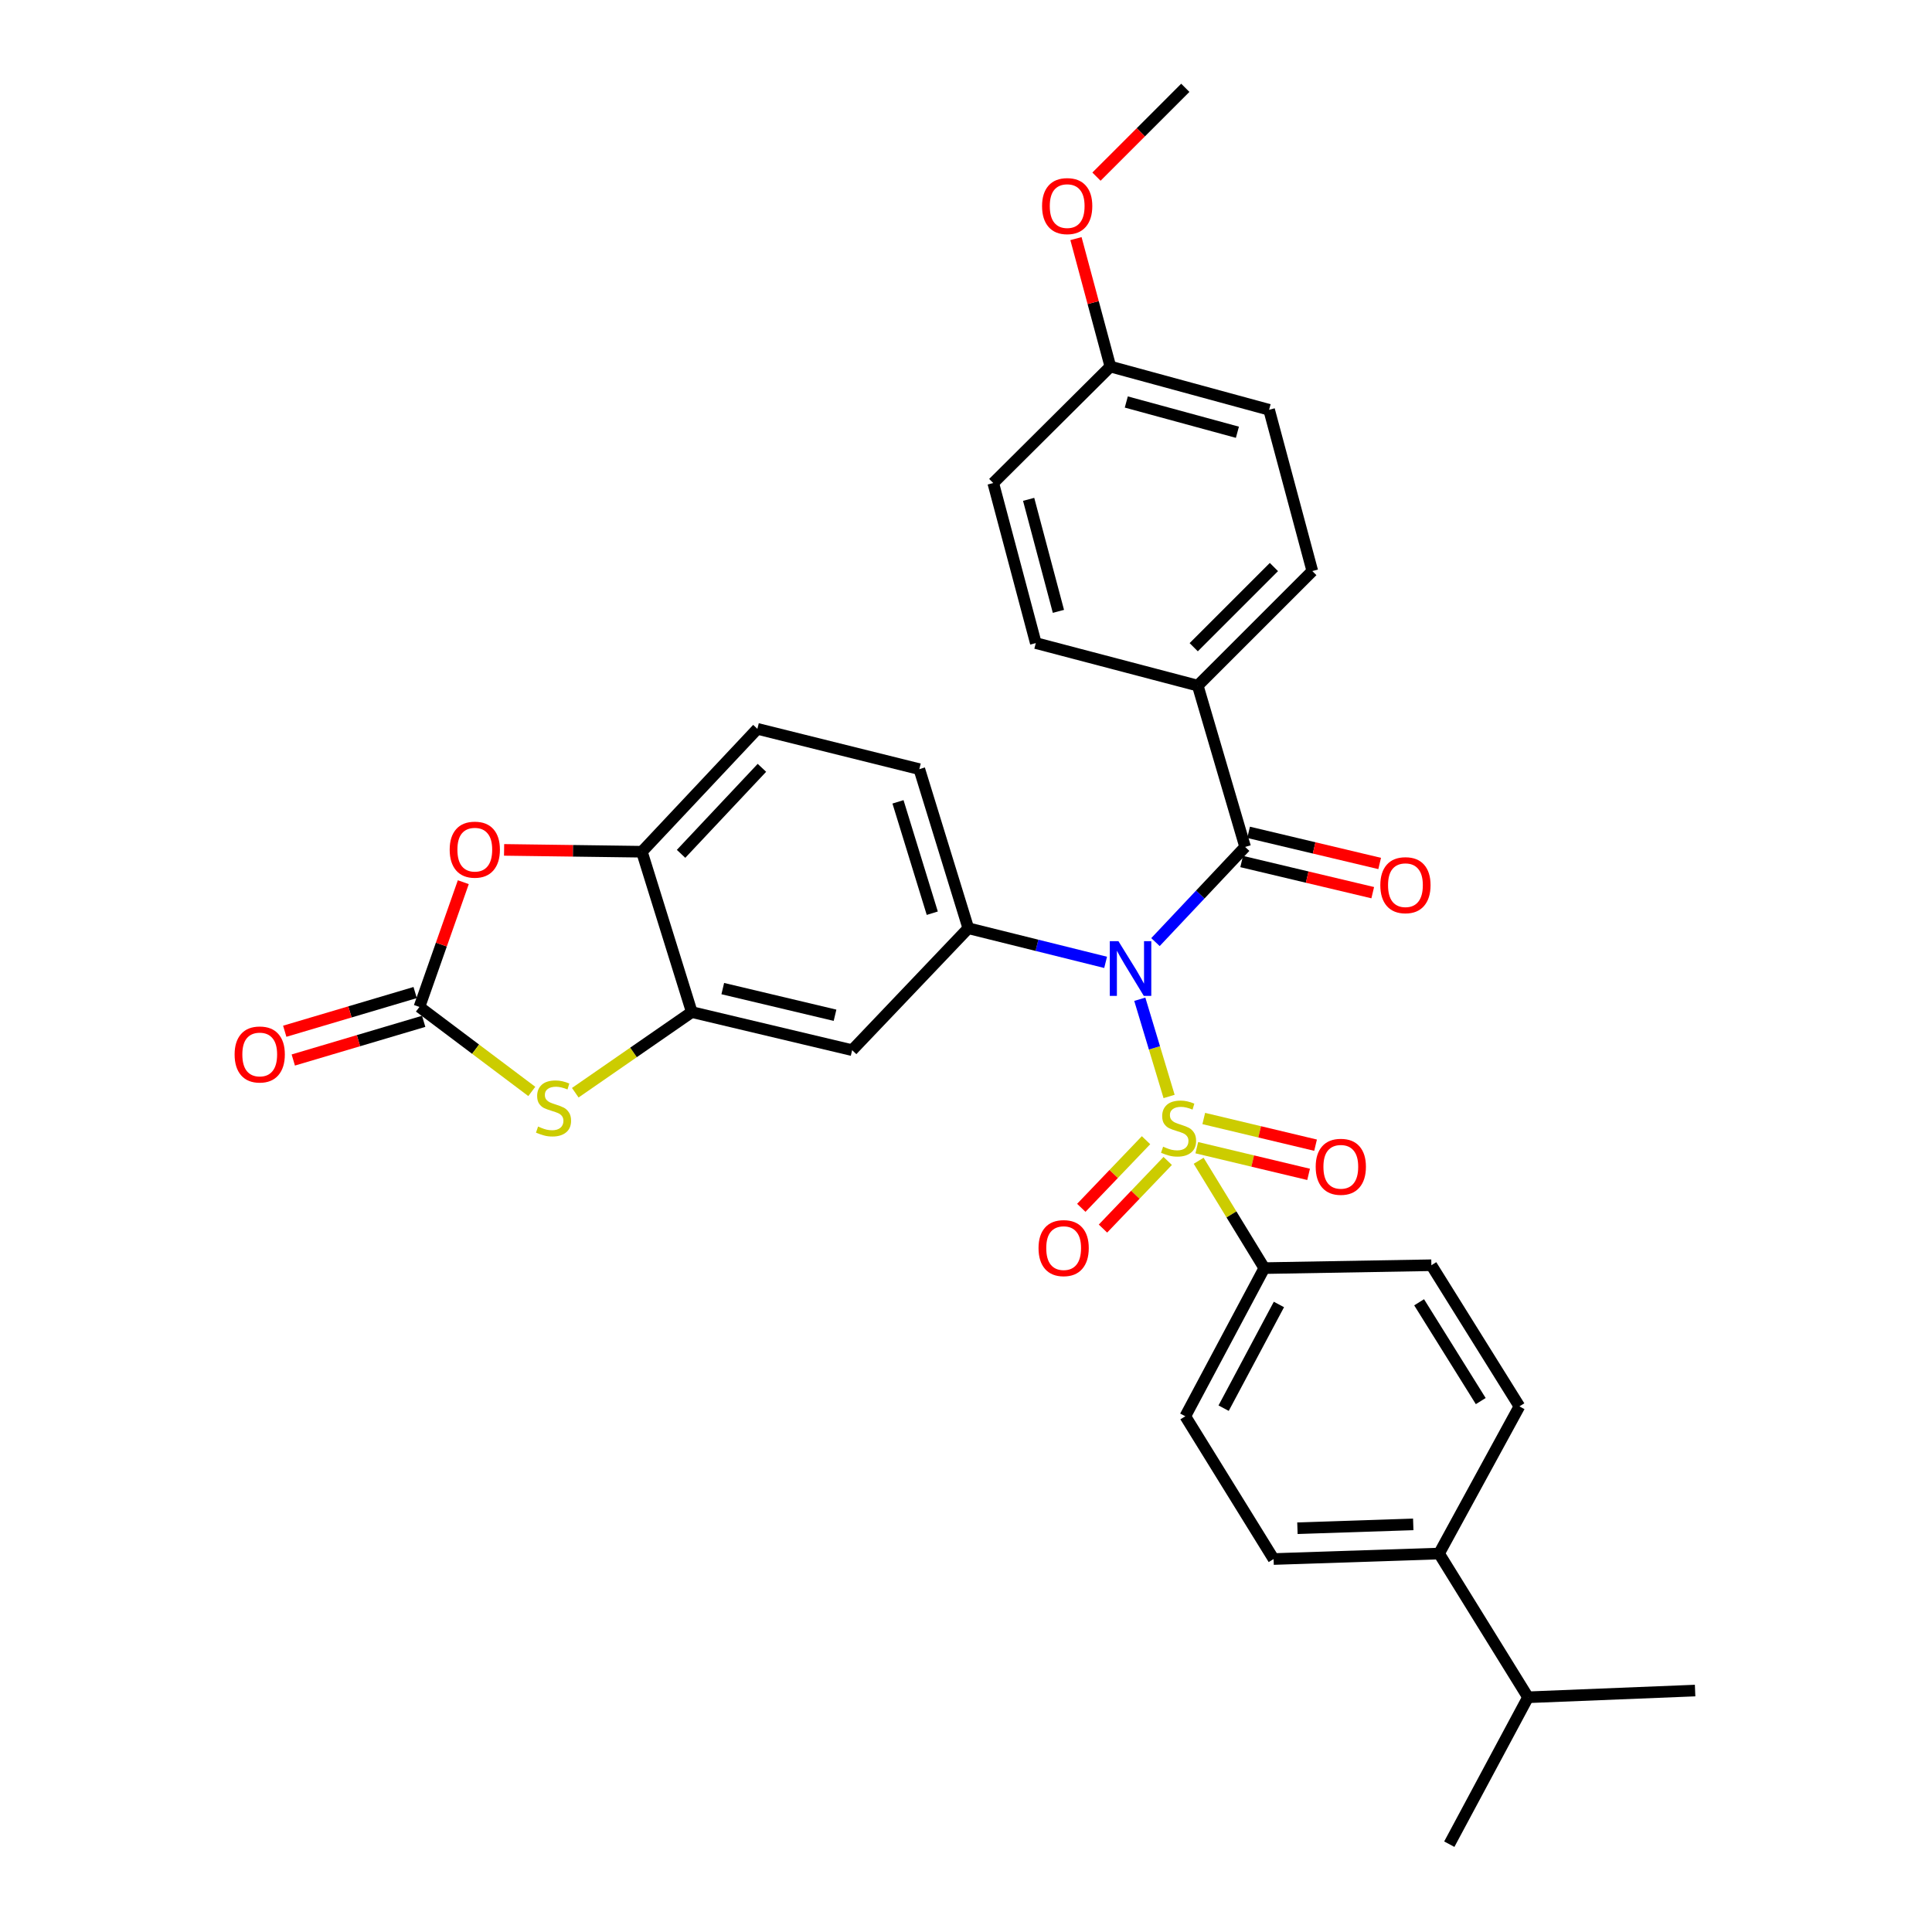 <?xml version='1.0' encoding='iso-8859-1'?>
<svg version='1.1' baseProfile='full'
              xmlns='http://www.w3.org/2000/svg'
                      xmlns:rdkit='http://www.rdkit.org/xml'
                      xmlns:xlink='http://www.w3.org/1999/xlink'
                  xml:space='preserve'
width='1000px' height='1000px' viewBox='0 0 1000 1000'>
<!-- END OF HEADER -->
<rect style='opacity:1.0;fill:#FFFFFF;stroke:none' width='1000' height='1000' x='0' y='0'> </rect>
<path class='bond-0' d='M 605.12,567.531 L 597.538,542.37' style='fill:none;fill-rule:evenodd;stroke:#CCCC00;stroke-width:6px;stroke-linecap:butt;stroke-linejoin:miter;stroke-opacity:1' />
<path class='bond-0' d='M 597.538,542.37 L 589.955,517.209' style='fill:none;fill-rule:evenodd;stroke:#0000FF;stroke-width:6px;stroke-linecap:butt;stroke-linejoin:miter;stroke-opacity:1' />
<path class='bond-9' d='M 620.423,600.811 L 637.411,628.593' style='fill:none;fill-rule:evenodd;stroke:#CCCC00;stroke-width:6px;stroke-linecap:butt;stroke-linejoin:miter;stroke-opacity:1' />
<path class='bond-9' d='M 637.411,628.593 L 654.399,656.376' style='fill:none;fill-rule:evenodd;stroke:#000000;stroke-width:6px;stroke-linecap:butt;stroke-linejoin:miter;stroke-opacity:1' />
<path class='bond-10' d='M 593.185,590.165 L 576.431,607.665' style='fill:none;fill-rule:evenodd;stroke:#CCCC00;stroke-width:6px;stroke-linecap:butt;stroke-linejoin:miter;stroke-opacity:1' />
<path class='bond-10' d='M 576.431,607.665 L 559.677,625.165' style='fill:none;fill-rule:evenodd;stroke:#FF0000;stroke-width:6px;stroke-linecap:butt;stroke-linejoin:miter;stroke-opacity:1' />
<path class='bond-10' d='M 604.403,600.905 L 587.649,618.405' style='fill:none;fill-rule:evenodd;stroke:#CCCC00;stroke-width:6px;stroke-linecap:butt;stroke-linejoin:miter;stroke-opacity:1' />
<path class='bond-10' d='M 587.649,618.405 L 570.896,635.905' style='fill:none;fill-rule:evenodd;stroke:#FF0000;stroke-width:6px;stroke-linecap:butt;stroke-linejoin:miter;stroke-opacity:1' />
<path class='bond-11' d='M 619.46,594.04 L 648.395,600.946' style='fill:none;fill-rule:evenodd;stroke:#CCCC00;stroke-width:6px;stroke-linecap:butt;stroke-linejoin:miter;stroke-opacity:1' />
<path class='bond-11' d='M 648.395,600.946 L 677.329,607.852' style='fill:none;fill-rule:evenodd;stroke:#FF0000;stroke-width:6px;stroke-linecap:butt;stroke-linejoin:miter;stroke-opacity:1' />
<path class='bond-11' d='M 623.065,578.934 L 652,585.84' style='fill:none;fill-rule:evenodd;stroke:#CCCC00;stroke-width:6px;stroke-linecap:butt;stroke-linejoin:miter;stroke-opacity:1' />
<path class='bond-11' d='M 652,585.84 L 680.935,592.746' style='fill:none;fill-rule:evenodd;stroke:#FF0000;stroke-width:6px;stroke-linecap:butt;stroke-linejoin:miter;stroke-opacity:1' />
<path class='bond-1' d='M 598.069,487.626 L 621.273,462.998' style='fill:none;fill-rule:evenodd;stroke:#0000FF;stroke-width:6px;stroke-linecap:butt;stroke-linejoin:miter;stroke-opacity:1' />
<path class='bond-1' d='M 621.273,462.998 L 644.476,438.369' style='fill:none;fill-rule:evenodd;stroke:#000000;stroke-width:6px;stroke-linecap:butt;stroke-linejoin:miter;stroke-opacity:1' />
<path class='bond-2' d='M 572.264,498.115 L 536.727,489.286' style='fill:none;fill-rule:evenodd;stroke:#0000FF;stroke-width:6px;stroke-linecap:butt;stroke-linejoin:miter;stroke-opacity:1' />
<path class='bond-2' d='M 536.727,489.286 L 501.19,480.457' style='fill:none;fill-rule:evenodd;stroke:#000000;stroke-width:6px;stroke-linecap:butt;stroke-linejoin:miter;stroke-opacity:1' />
<path class='bond-12' d='M 644.476,438.369 L 619.955,354.875' style='fill:none;fill-rule:evenodd;stroke:#000000;stroke-width:6px;stroke-linecap:butt;stroke-linejoin:miter;stroke-opacity:1' />
<path class='bond-13' d='M 642.681,445.924 L 676.603,453.984' style='fill:none;fill-rule:evenodd;stroke:#000000;stroke-width:6px;stroke-linecap:butt;stroke-linejoin:miter;stroke-opacity:1' />
<path class='bond-13' d='M 676.603,453.984 L 710.526,462.044' style='fill:none;fill-rule:evenodd;stroke:#FF0000;stroke-width:6px;stroke-linecap:butt;stroke-linejoin:miter;stroke-opacity:1' />
<path class='bond-13' d='M 646.271,430.815 L 680.194,438.874' style='fill:none;fill-rule:evenodd;stroke:#000000;stroke-width:6px;stroke-linecap:butt;stroke-linejoin:miter;stroke-opacity:1' />
<path class='bond-13' d='M 680.194,438.874 L 714.116,446.934' style='fill:none;fill-rule:evenodd;stroke:#FF0000;stroke-width:6px;stroke-linecap:butt;stroke-linejoin:miter;stroke-opacity:1' />
<path class='bond-7' d='M 501.19,480.457 L 441.069,543.563' style='fill:none;fill-rule:evenodd;stroke:#000000;stroke-width:6px;stroke-linecap:butt;stroke-linejoin:miter;stroke-opacity:1' />
<path class='bond-15' d='M 501.19,480.457 L 475.84,398.111' style='fill:none;fill-rule:evenodd;stroke:#000000;stroke-width:6px;stroke-linecap:butt;stroke-linejoin:miter;stroke-opacity:1' />
<path class='bond-15' d='M 482.544,472.675 L 464.799,415.032' style='fill:none;fill-rule:evenodd;stroke:#000000;stroke-width:6px;stroke-linecap:butt;stroke-linejoin:miter;stroke-opacity:1' />
<path class='bond-3' d='M 217.092,521.191 L 246.173,543.056' style='fill:none;fill-rule:evenodd;stroke:#000000;stroke-width:6px;stroke-linecap:butt;stroke-linejoin:miter;stroke-opacity:1' />
<path class='bond-3' d='M 246.173,543.056 L 275.254,564.922' style='fill:none;fill-rule:evenodd;stroke:#CCCC00;stroke-width:6px;stroke-linecap:butt;stroke-linejoin:miter;stroke-opacity:1' />
<path class='bond-14' d='M 214.884,513.746 L 181.133,523.759' style='fill:none;fill-rule:evenodd;stroke:#000000;stroke-width:6px;stroke-linecap:butt;stroke-linejoin:miter;stroke-opacity:1' />
<path class='bond-14' d='M 181.133,523.759 L 147.382,533.771' style='fill:none;fill-rule:evenodd;stroke:#FF0000;stroke-width:6px;stroke-linecap:butt;stroke-linejoin:miter;stroke-opacity:1' />
<path class='bond-14' d='M 219.301,528.635 L 185.55,538.648' style='fill:none;fill-rule:evenodd;stroke:#000000;stroke-width:6px;stroke-linecap:butt;stroke-linejoin:miter;stroke-opacity:1' />
<path class='bond-14' d='M 185.55,538.648 L 151.799,548.66' style='fill:none;fill-rule:evenodd;stroke:#FF0000;stroke-width:6px;stroke-linecap:butt;stroke-linejoin:miter;stroke-opacity:1' />
<path class='bond-35' d='M 217.092,521.191 L 228.448,488.904' style='fill:none;fill-rule:evenodd;stroke:#000000;stroke-width:6px;stroke-linecap:butt;stroke-linejoin:miter;stroke-opacity:1' />
<path class='bond-35' d='M 228.448,488.904 L 239.804,456.618' style='fill:none;fill-rule:evenodd;stroke:#FF0000;stroke-width:6px;stroke-linecap:butt;stroke-linejoin:miter;stroke-opacity:1' />
<path class='bond-4' d='M 297.761,565.591 L 327.914,544.719' style='fill:none;fill-rule:evenodd;stroke:#CCCC00;stroke-width:6px;stroke-linecap:butt;stroke-linejoin:miter;stroke-opacity:1' />
<path class='bond-4' d='M 327.914,544.719 L 358.067,523.848' style='fill:none;fill-rule:evenodd;stroke:#000000;stroke-width:6px;stroke-linecap:butt;stroke-linejoin:miter;stroke-opacity:1' />
<path class='bond-5' d='M 358.067,523.848 L 441.069,543.563' style='fill:none;fill-rule:evenodd;stroke:#000000;stroke-width:6px;stroke-linecap:butt;stroke-linejoin:miter;stroke-opacity:1' />
<path class='bond-5' d='M 374.106,511.695 L 432.208,525.496' style='fill:none;fill-rule:evenodd;stroke:#000000;stroke-width:6px;stroke-linecap:butt;stroke-linejoin:miter;stroke-opacity:1' />
<path class='bond-33' d='M 358.067,523.848 L 332.234,440.854' style='fill:none;fill-rule:evenodd;stroke:#000000;stroke-width:6px;stroke-linecap:butt;stroke-linejoin:miter;stroke-opacity:1' />
<path class='bond-6' d='M 260.917,439.901 L 296.575,440.378' style='fill:none;fill-rule:evenodd;stroke:#FF0000;stroke-width:6px;stroke-linecap:butt;stroke-linejoin:miter;stroke-opacity:1' />
<path class='bond-6' d='M 296.575,440.378 L 332.234,440.854' style='fill:none;fill-rule:evenodd;stroke:#000000;stroke-width:6px;stroke-linecap:butt;stroke-linejoin:miter;stroke-opacity:1' />
<path class='bond-8' d='M 332.234,440.854 L 392.018,377.248' style='fill:none;fill-rule:evenodd;stroke:#000000;stroke-width:6px;stroke-linecap:butt;stroke-linejoin:miter;stroke-opacity:1' />
<path class='bond-8' d='M 352.518,441.95 L 394.367,397.425' style='fill:none;fill-rule:evenodd;stroke:#000000;stroke-width:6px;stroke-linecap:butt;stroke-linejoin:miter;stroke-opacity:1' />
<path class='bond-18' d='M 654.399,656.376 L 740.878,654.883' style='fill:none;fill-rule:evenodd;stroke:#000000;stroke-width:6px;stroke-linecap:butt;stroke-linejoin:miter;stroke-opacity:1' />
<path class='bond-19' d='M 654.399,656.376 L 613.51,733.062' style='fill:none;fill-rule:evenodd;stroke:#000000;stroke-width:6px;stroke-linecap:butt;stroke-linejoin:miter;stroke-opacity:1' />
<path class='bond-19' d='M 661.97,675.186 L 633.348,728.866' style='fill:none;fill-rule:evenodd;stroke:#000000;stroke-width:6px;stroke-linecap:butt;stroke-linejoin:miter;stroke-opacity:1' />
<path class='bond-22' d='M 619.955,354.875 L 679.256,295.583' style='fill:none;fill-rule:evenodd;stroke:#000000;stroke-width:6px;stroke-linecap:butt;stroke-linejoin:miter;stroke-opacity:1' />
<path class='bond-22' d='M 617.869,334.999 L 659.38,293.494' style='fill:none;fill-rule:evenodd;stroke:#000000;stroke-width:6px;stroke-linecap:butt;stroke-linejoin:miter;stroke-opacity:1' />
<path class='bond-23' d='M 619.955,354.875 L 536.133,332.856' style='fill:none;fill-rule:evenodd;stroke:#000000;stroke-width:6px;stroke-linecap:butt;stroke-linejoin:miter;stroke-opacity:1' />
<path class='bond-17' d='M 475.84,398.111 L 392.018,377.248' style='fill:none;fill-rule:evenodd;stroke:#000000;stroke-width:6px;stroke-linecap:butt;stroke-linejoin:miter;stroke-opacity:1' />
<path class='bond-16' d='M 744.856,804.115 L 659.213,806.953' style='fill:none;fill-rule:evenodd;stroke:#000000;stroke-width:6px;stroke-linecap:butt;stroke-linejoin:miter;stroke-opacity:1' />
<path class='bond-16' d='M 731.495,789.018 L 671.545,791.005' style='fill:none;fill-rule:evenodd;stroke:#000000;stroke-width:6px;stroke-linecap:butt;stroke-linejoin:miter;stroke-opacity:1' />
<path class='bond-25' d='M 744.856,804.115 L 790.904,878.506' style='fill:none;fill-rule:evenodd;stroke:#000000;stroke-width:6px;stroke-linecap:butt;stroke-linejoin:miter;stroke-opacity:1' />
<path class='bond-32' d='M 744.856,804.115 L 786.443,727.937' style='fill:none;fill-rule:evenodd;stroke:#000000;stroke-width:6px;stroke-linecap:butt;stroke-linejoin:miter;stroke-opacity:1' />
<path class='bond-21' d='M 740.878,654.883 L 786.443,727.937' style='fill:none;fill-rule:evenodd;stroke:#000000;stroke-width:6px;stroke-linecap:butt;stroke-linejoin:miter;stroke-opacity:1' />
<path class='bond-21' d='M 734.535,674.06 L 766.431,725.198' style='fill:none;fill-rule:evenodd;stroke:#000000;stroke-width:6px;stroke-linecap:butt;stroke-linejoin:miter;stroke-opacity:1' />
<path class='bond-20' d='M 613.51,733.062 L 659.213,806.953' style='fill:none;fill-rule:evenodd;stroke:#000000;stroke-width:6px;stroke-linecap:butt;stroke-linejoin:miter;stroke-opacity:1' />
<path class='bond-26' d='M 679.256,295.583 L 656.884,212.106' style='fill:none;fill-rule:evenodd;stroke:#000000;stroke-width:6px;stroke-linecap:butt;stroke-linejoin:miter;stroke-opacity:1' />
<path class='bond-27' d='M 536.133,332.856 L 514.106,250.018' style='fill:none;fill-rule:evenodd;stroke:#000000;stroke-width:6px;stroke-linecap:butt;stroke-linejoin:miter;stroke-opacity:1' />
<path class='bond-27' d='M 547.838,316.44 L 532.419,258.453' style='fill:none;fill-rule:evenodd;stroke:#000000;stroke-width:6px;stroke-linecap:butt;stroke-linejoin:miter;stroke-opacity:1' />
<path class='bond-24' d='M 574.727,189.734 L 514.106,250.018' style='fill:none;fill-rule:evenodd;stroke:#000000;stroke-width:6px;stroke-linecap:butt;stroke-linejoin:miter;stroke-opacity:1' />
<path class='bond-28' d='M 574.727,189.734 L 565.823,156.62' style='fill:none;fill-rule:evenodd;stroke:#000000;stroke-width:6px;stroke-linecap:butt;stroke-linejoin:miter;stroke-opacity:1' />
<path class='bond-28' d='M 565.823,156.62 L 556.919,123.506' style='fill:none;fill-rule:evenodd;stroke:#FF0000;stroke-width:6px;stroke-linecap:butt;stroke-linejoin:miter;stroke-opacity:1' />
<path class='bond-34' d='M 574.727,189.734 L 656.884,212.106' style='fill:none;fill-rule:evenodd;stroke:#000000;stroke-width:6px;stroke-linecap:butt;stroke-linejoin:miter;stroke-opacity:1' />
<path class='bond-34' d='M 582.97,208.074 L 640.479,223.735' style='fill:none;fill-rule:evenodd;stroke:#000000;stroke-width:6px;stroke-linecap:butt;stroke-linejoin:miter;stroke-opacity:1' />
<path class='bond-29' d='M 790.904,878.506 L 877.383,875.029' style='fill:none;fill-rule:evenodd;stroke:#000000;stroke-width:6px;stroke-linecap:butt;stroke-linejoin:miter;stroke-opacity:1' />
<path class='bond-30' d='M 790.904,878.506 L 750.153,954.545' style='fill:none;fill-rule:evenodd;stroke:#000000;stroke-width:6px;stroke-linecap:butt;stroke-linejoin:miter;stroke-opacity:1' />
<path class='bond-31' d='M 567.533,91.432 L 590.522,68.443' style='fill:none;fill-rule:evenodd;stroke:#FF0000;stroke-width:6px;stroke-linecap:butt;stroke-linejoin:miter;stroke-opacity:1' />
<path class='bond-31' d='M 590.522,68.443 L 613.51,45.455' style='fill:none;fill-rule:evenodd;stroke:#000000;stroke-width:6px;stroke-linecap:butt;stroke-linejoin:miter;stroke-opacity:1' />
<path  class='atom-0' d='M 602.024 593.525
Q 602.344 593.645, 603.664 594.205
Q 604.984 594.765, 606.424 595.125
Q 607.904 595.445, 609.344 595.445
Q 612.024 595.445, 613.584 594.165
Q 615.144 592.845, 615.144 590.565
Q 615.144 589.005, 614.344 588.045
Q 613.584 587.085, 612.384 586.565
Q 611.184 586.045, 609.184 585.445
Q 606.664 584.685, 605.144 583.965
Q 603.664 583.245, 602.584 581.725
Q 601.544 580.205, 601.544 577.645
Q 601.544 574.085, 603.944 571.885
Q 606.384 569.685, 611.184 569.685
Q 614.464 569.685, 618.184 571.245
L 617.264 574.325
Q 613.864 572.925, 611.304 572.925
Q 608.544 572.925, 607.024 574.085
Q 605.504 575.205, 605.544 577.165
Q 605.544 578.685, 606.304 579.605
Q 607.104 580.525, 608.224 581.045
Q 609.384 581.565, 611.304 582.165
Q 613.864 582.965, 615.384 583.765
Q 616.904 584.565, 617.984 586.205
Q 619.104 587.805, 619.104 590.565
Q 619.104 594.485, 616.464 596.605
Q 613.864 598.685, 609.504 598.685
Q 606.984 598.685, 605.064 598.125
Q 603.184 597.605, 600.944 596.685
L 602.024 593.525
' fill='#CCCC00'/>
<path  class='atom-1' d='M 578.907 487.16
L 588.187 502.16
Q 589.107 503.64, 590.587 506.32
Q 592.067 509, 592.147 509.16
L 592.147 487.16
L 595.907 487.16
L 595.907 515.48
L 592.027 515.48
L 582.067 499.08
Q 580.907 497.16, 579.667 494.96
Q 578.467 492.76, 578.107 492.08
L 578.107 515.48
L 574.427 515.48
L 574.427 487.16
L 578.907 487.16
' fill='#0000FF'/>
<path  class='atom-5' d='M 278.505 583.102
Q 278.825 583.222, 280.145 583.782
Q 281.465 584.342, 282.905 584.702
Q 284.385 585.022, 285.825 585.022
Q 288.505 585.022, 290.065 583.742
Q 291.625 582.422, 291.625 580.142
Q 291.625 578.582, 290.825 577.622
Q 290.065 576.662, 288.865 576.142
Q 287.665 575.622, 285.665 575.022
Q 283.145 574.262, 281.625 573.542
Q 280.145 572.822, 279.065 571.302
Q 278.025 569.782, 278.025 567.222
Q 278.025 563.662, 280.425 561.462
Q 282.865 559.262, 287.665 559.262
Q 290.945 559.262, 294.665 560.822
L 293.745 563.902
Q 290.345 562.502, 287.785 562.502
Q 285.025 562.502, 283.505 563.662
Q 281.985 564.782, 282.025 566.742
Q 282.025 568.262, 282.785 569.182
Q 283.585 570.102, 284.705 570.622
Q 285.865 571.142, 287.785 571.742
Q 290.345 572.542, 291.865 573.342
Q 293.385 574.142, 294.465 575.782
Q 295.585 577.382, 295.585 580.142
Q 295.585 584.062, 292.945 586.182
Q 290.345 588.262, 285.985 588.262
Q 283.465 588.262, 281.545 587.702
Q 279.665 587.182, 277.425 586.262
L 278.505 583.102
' fill='#CCCC00'/>
<path  class='atom-7' d='M 232.755 439.778
Q 232.755 432.978, 236.115 429.178
Q 239.475 425.378, 245.755 425.378
Q 252.035 425.378, 255.395 429.178
Q 258.755 432.978, 258.755 439.778
Q 258.755 446.658, 255.355 450.578
Q 251.955 454.458, 245.755 454.458
Q 239.515 454.458, 236.115 450.578
Q 232.755 446.698, 232.755 439.778
M 245.755 451.258
Q 250.075 451.258, 252.395 448.378
Q 254.755 445.458, 254.755 439.778
Q 254.755 434.218, 252.395 431.418
Q 250.075 428.578, 245.755 428.578
Q 241.435 428.578, 239.075 431.378
Q 236.755 434.178, 236.755 439.778
Q 236.755 445.498, 239.075 448.378
Q 241.435 451.258, 245.755 451.258
' fill='#FF0000'/>
<path  class='atom-11' d='M 537.542 646.016
Q 537.542 639.216, 540.902 635.416
Q 544.262 631.616, 550.542 631.616
Q 556.822 631.616, 560.182 635.416
Q 563.542 639.216, 563.542 646.016
Q 563.542 652.896, 560.142 656.816
Q 556.742 660.696, 550.542 660.696
Q 544.302 660.696, 540.902 656.816
Q 537.542 652.936, 537.542 646.016
M 550.542 657.496
Q 554.862 657.496, 557.182 654.616
Q 559.542 651.696, 559.542 646.016
Q 559.542 640.456, 557.182 637.656
Q 554.862 634.816, 550.542 634.816
Q 546.222 634.816, 543.862 637.616
Q 541.542 640.416, 541.542 646.016
Q 541.542 651.736, 543.862 654.616
Q 546.222 657.496, 550.542 657.496
' fill='#FF0000'/>
<path  class='atom-12' d='M 681.002 603.928
Q 681.002 597.128, 684.362 593.328
Q 687.722 589.528, 694.002 589.528
Q 700.282 589.528, 703.642 593.328
Q 707.002 597.128, 707.002 603.928
Q 707.002 610.808, 703.602 614.728
Q 700.202 618.608, 694.002 618.608
Q 687.762 618.608, 684.362 614.728
Q 681.002 610.848, 681.002 603.928
M 694.002 615.408
Q 698.322 615.408, 700.642 612.528
Q 703.002 609.608, 703.002 603.928
Q 703.002 598.368, 700.642 595.568
Q 698.322 592.728, 694.002 592.728
Q 689.682 592.728, 687.322 595.528
Q 685.002 598.328, 685.002 603.928
Q 685.002 609.648, 687.322 612.528
Q 689.682 615.408, 694.002 615.408
' fill='#FF0000'/>
<path  class='atom-14' d='M 714.453 458.165
Q 714.453 451.365, 717.813 447.565
Q 721.173 443.765, 727.453 443.765
Q 733.733 443.765, 737.093 447.565
Q 740.453 451.365, 740.453 458.165
Q 740.453 465.045, 737.053 468.965
Q 733.653 472.845, 727.453 472.845
Q 721.213 472.845, 717.813 468.965
Q 714.453 465.085, 714.453 458.165
M 727.453 469.645
Q 731.773 469.645, 734.093 466.765
Q 736.453 463.845, 736.453 458.165
Q 736.453 452.605, 734.093 449.805
Q 731.773 446.965, 727.453 446.965
Q 723.133 446.965, 720.773 449.765
Q 718.453 452.565, 718.453 458.165
Q 718.453 463.885, 720.773 466.765
Q 723.133 469.645, 727.453 469.645
' fill='#FF0000'/>
<path  class='atom-15' d='M 121.435 545.792
Q 121.435 538.992, 124.795 535.192
Q 128.155 531.392, 134.435 531.392
Q 140.715 531.392, 144.075 535.192
Q 147.435 538.992, 147.435 545.792
Q 147.435 552.672, 144.035 556.592
Q 140.635 560.472, 134.435 560.472
Q 128.195 560.472, 124.795 556.592
Q 121.435 552.712, 121.435 545.792
M 134.435 557.272
Q 138.755 557.272, 141.075 554.392
Q 143.435 551.472, 143.435 545.792
Q 143.435 540.232, 141.075 537.432
Q 138.755 534.592, 134.435 534.592
Q 130.115 534.592, 127.755 537.392
Q 125.435 540.192, 125.435 545.792
Q 125.435 551.512, 127.755 554.392
Q 130.115 557.272, 134.435 557.272
' fill='#FF0000'/>
<path  class='atom-29' d='M 539.371 106.673
Q 539.371 99.873, 542.731 96.073
Q 546.091 92.273, 552.371 92.273
Q 558.651 92.273, 562.011 96.073
Q 565.371 99.873, 565.371 106.673
Q 565.371 113.553, 561.971 117.473
Q 558.571 121.353, 552.371 121.353
Q 546.131 121.353, 542.731 117.473
Q 539.371 113.593, 539.371 106.673
M 552.371 118.153
Q 556.691 118.153, 559.011 115.273
Q 561.371 112.353, 561.371 106.673
Q 561.371 101.113, 559.011 98.313
Q 556.691 95.473, 552.371 95.473
Q 548.051 95.473, 545.691 98.273
Q 543.371 101.073, 543.371 106.673
Q 543.371 112.393, 545.691 115.273
Q 548.051 118.153, 552.371 118.153
' fill='#FF0000'/>
</svg>
